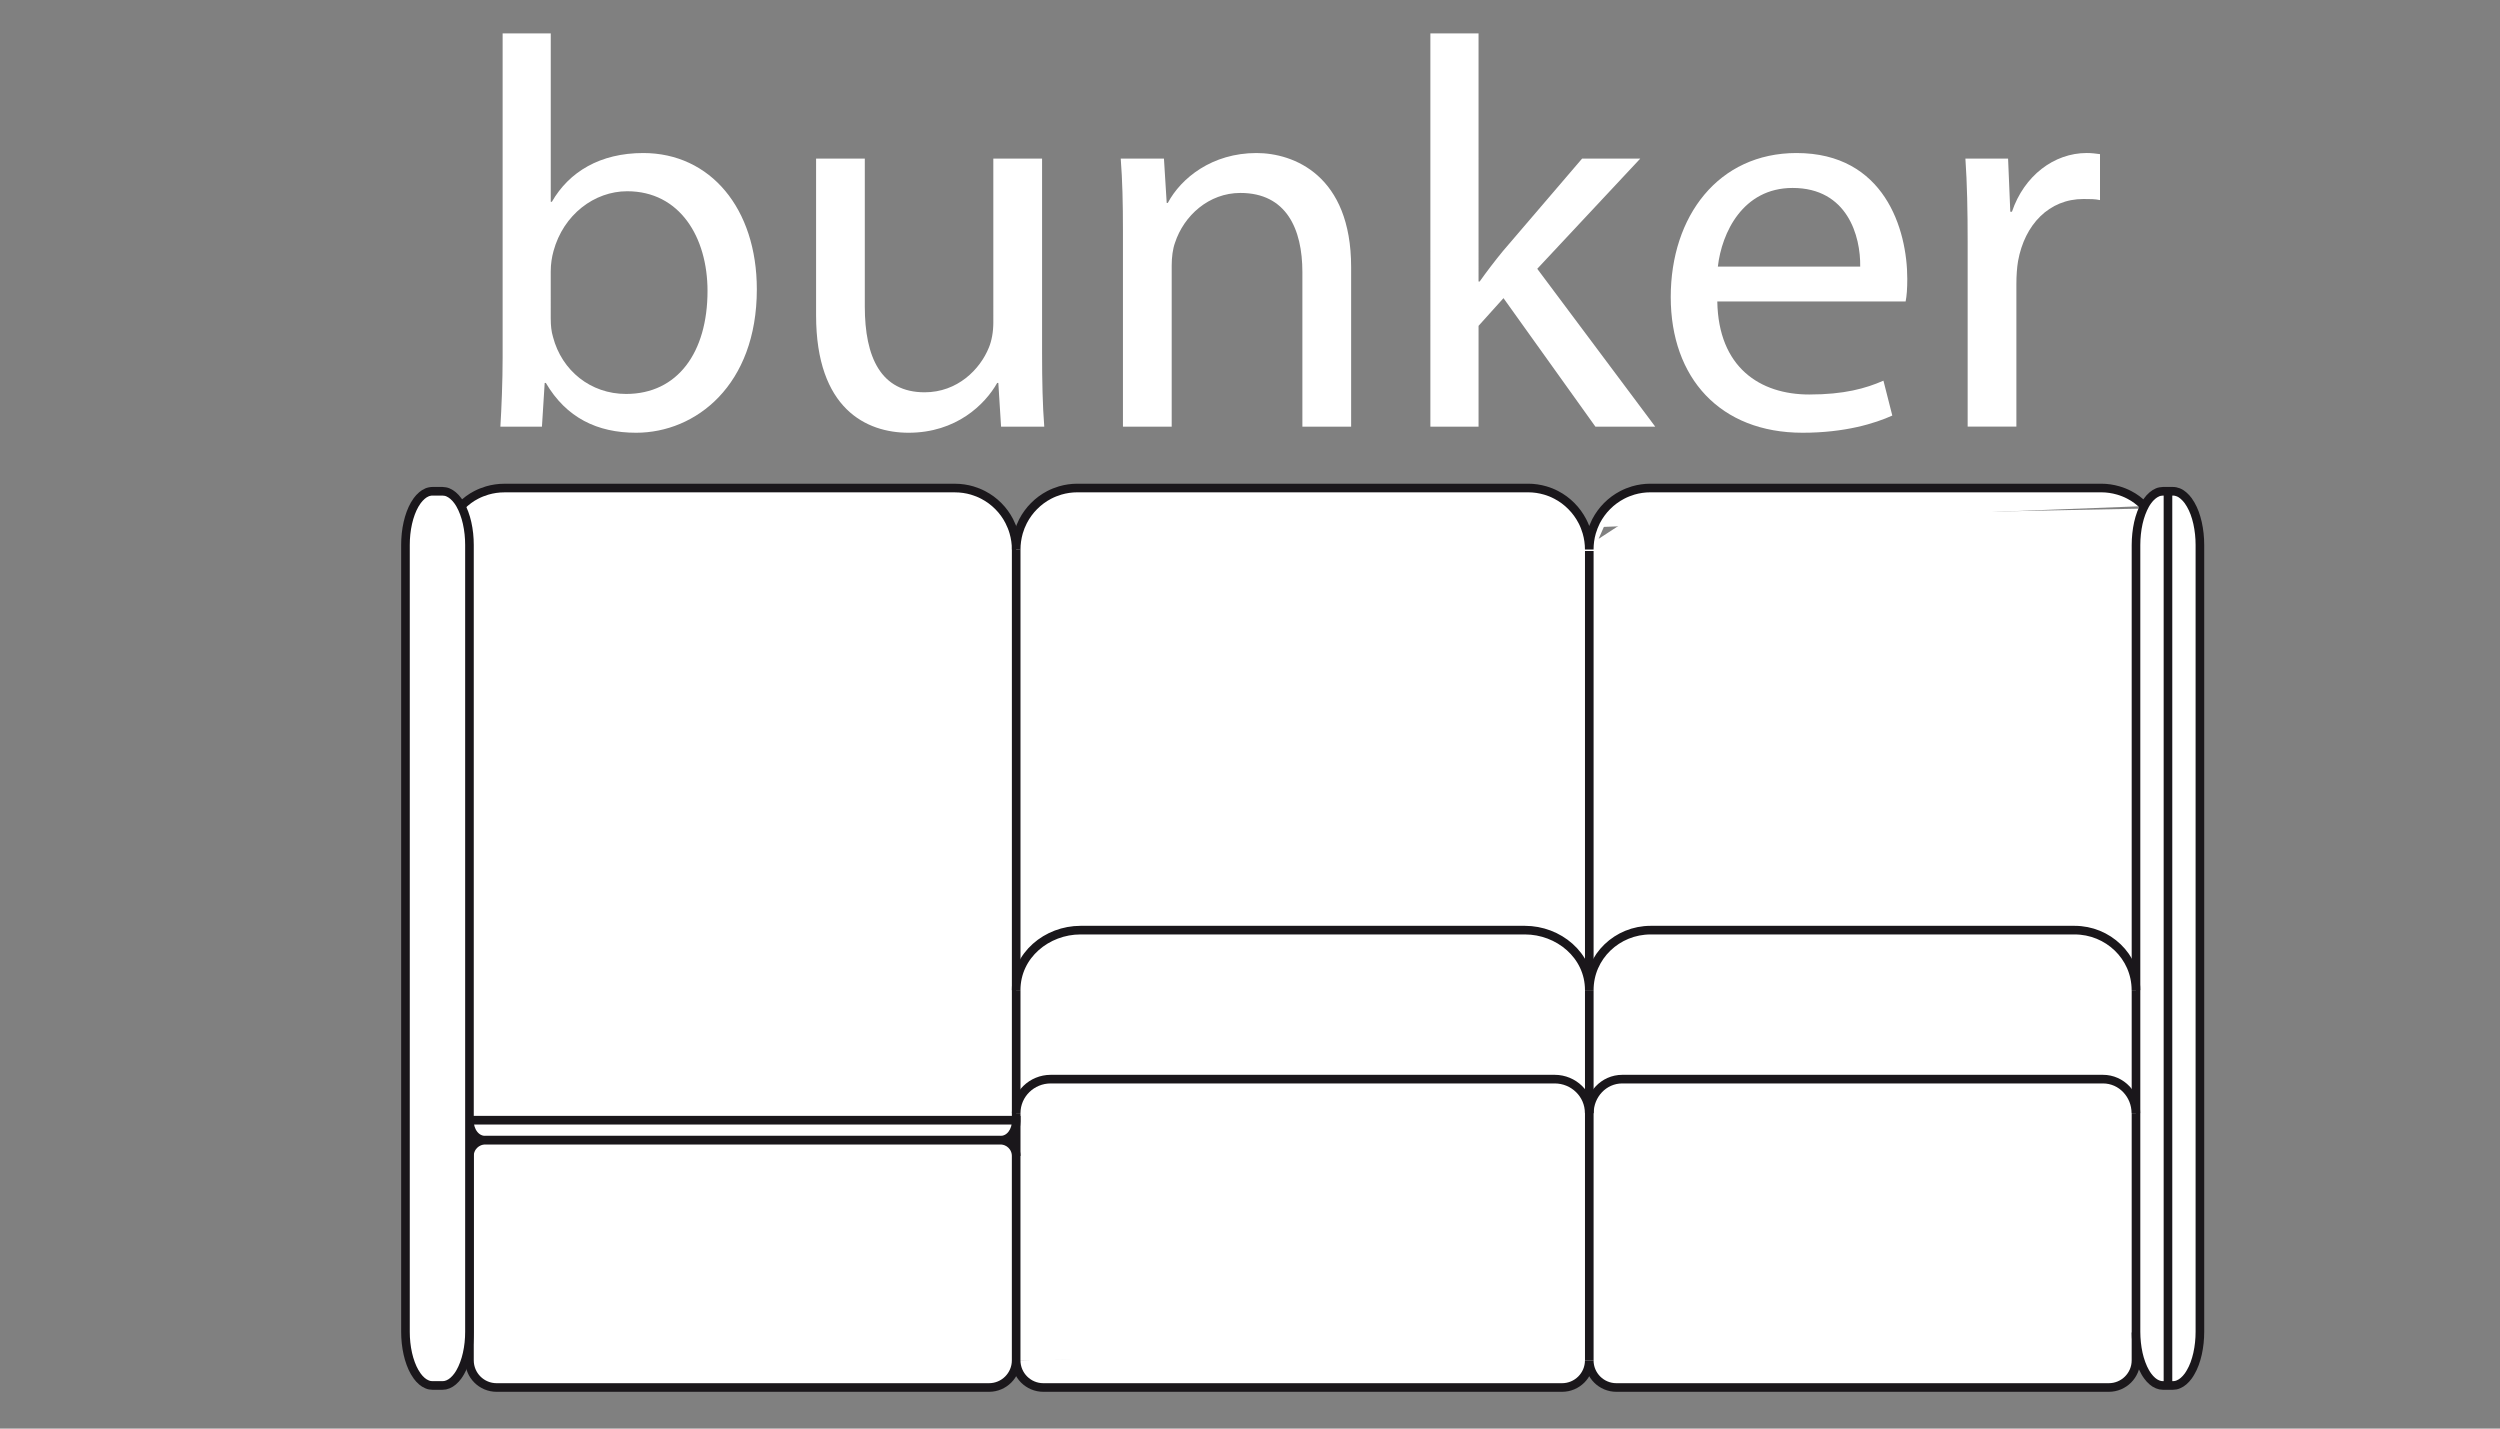 <?xml version="1.0" encoding="utf-8"?>
<!-- Generator: Adobe Illustrator 15.0.0, SVG Export Plug-In . SVG Version: 6.00 Build 0)  -->
<!DOCTYPE svg PUBLIC "-//W3C//DTD SVG 1.1//EN" "http://www.w3.org/Graphics/SVG/1.1/DTD/svg11.dtd">
<svg version="1.1" id="Layer_1" xmlns="http://www.w3.org/2000/svg" xmlns:xlink="http://www.w3.org/1999/xlink" x="0px" y="0px"
	 width="112px" height="64px" viewBox="0 0 112 64" enable-background="new 0 0 112 64" xml:space="preserve">
<rect x="0" y="0" width="112" height="64" fill="#808080" stroke="none"/>
<g>
	<polygon fill="#FFFFFF" points="44.86,50.632 21.033,22.785 20.004,22.785 20.004,50.185 20.398,50.632 	"/>
	<path fill="#FFFFFF" d="M45.491,24.197v21.059l50.195,0.46l0.016-21.519c0,0,0.104-1.057,0.309-1.412l-23.015,0.457l-1.378,0.898
		l0.394-0.898l-0.704,0.608l-0.104,0.687l-0.312-1.185l-1.11-0.567L45.491,24.197z"/>
	<polygon fill="#FFFFFF" points="45.525,43.879 45.582,49.716 95.693,51.079 95.687,43.879 71.243,43.879 	"/>
	<polygon fill="#FFFFFF" points="95.621,49.584 95.687,60.078 71.204,60.668 45.525,60.944 45.525,49.869 53.845,49.107 
		69.912,49.869 72.273,49.869 	"/>
	<path fill="#FFFFFF" stroke="#1A171B" stroke-width="0.386" stroke-miterlimit="10" d="M45.525,51.787c0-9.058,0-18.112,0-27.168
		c0-0.26-0.037-0.52-0.109-0.769c-0.049-0.172-0.116-0.338-0.198-0.498c-0.127-0.25-0.295-0.481-0.493-0.679
		c-0.198-0.2-0.427-0.369-0.676-0.498c-0.158-0.083-0.324-0.149-0.495-0.2c-0.247-0.072-0.506-0.11-0.764-0.11
		c-6.734,0-13.469,0-20.202,0c-0.258,0-0.516,0.038-0.763,0.11c-0.171,0.051-0.338,0.117-0.496,0.2
		c-0.229,0.118-0.442,0.272-0.67,0.498"/>
	<path fill="#FFFFFF" stroke="#1A171B" stroke-width="0.386" stroke-miterlimit="10" d="M45.525,50.185c0,0.019,0,0.038,0,0.057
		c0,0.399-0.261,0.838-0.706,0.838c-7.693,0-15.386,0-23.079,0c-0.444,0-0.707-0.439-0.707-0.838c0-0.019,0-0.038,0-0.057
		C29.197,50.185,37.361,50.185,45.525,50.185z"/>
	<path fill="#FFFFFF" stroke="#1A171B" stroke-width="0.386" stroke-miterlimit="10" d="M95.692,59.693c0,0.415,0,0.833,0,1.251
		c0,0.672-0.545,1.216-1.219,1.216c-7.353,0-14.706,0-22.058,0c-0.673,0-1.216-0.544-1.216-1.216c0,0.672-0.546,1.216-1.22,1.216
		c-7.484,0-14.969,0-22.452,0c-0.261,0-0.524,0-0.785,0c-0.672,0-1.218-0.544-1.218-1.216c0-3.053,0-6.105,0-9.157
		c0-0.392-0.316-0.706-0.706-0.706c-7.693,0-15.386,0-23.079,0c-0.39,0-0.707,0.314-0.707,0.706c0,3.052,0,6.104,0,9.157
		c0,0.672,0.544,1.216,1.217,1.216c7.353,0,14.706,0,22.058,0c0.672,0,1.217-0.544,1.217-1.216"/>
	<path fill="#FFFFFF" stroke="#1A171B" stroke-width="0.386" stroke-miterlimit="10" d="M45.525,24.618
		c0-0.26,0.038-0.519,0.108-0.769c0.05-0.172,0.116-0.338,0.198-0.498c0.129-0.25,0.297-0.48,0.495-0.679
		c0.199-0.2,0.426-0.369,0.675-0.499c0.158-0.083,0.326-0.148,0.496-0.2c0.247-0.072,0.506-0.11,0.763-0.11
		c6.735,0,13.468,0,20.203,0c0.259,0,0.515,0.038,0.763,0.11c0.172,0.05,0.338,0.116,0.496,0.2c0.249,0.129,0.477,0.298,0.675,0.499
		c0.198,0.198,0.366,0.429,0.495,0.679c0.083,0.16,0.148,0.326,0.198,0.498c0.072,0.249,0.109,0.508,0.109,0.769
		c0-0.26,0.035-0.519,0.107-0.769c0.051-0.172,0.116-0.338,0.196-0.498c0.131-0.25,0.297-0.48,0.495-0.679
		c0.199-0.2,0.428-0.369,0.677-0.499c0.158-0.083,0.324-0.148,0.494-0.2c0.248-0.072,0.507-0.11,0.765-0.11
		c6.734,0,13.469,0,20.204,0c0.257,0,0.514,0.038,0.762,0.11c0.173,0.05,0.339,0.116,0.497,0.2c0.229,0.118,0.441,0.272,0.669,0.5"
		/>
	
		<line fill="none" stroke="#1A171B" stroke-width="0.386" stroke-miterlimit="10" x1="19.599" y1="21.865" x2="19.599" y2="62.21"/>
	<path fill="#FFFFFF" stroke="#1A171B" stroke-width="0.386" stroke-miterlimit="10" d="M19.708,22.009c-0.072,0-0.146,0-0.219,0
		c-0.04,0-0.08,0-0.118,0c-0.04,0-0.081,0.004-0.12,0.013c-0.041,0.007-0.081,0.02-0.119,0.035c-0.086,0.035-0.163,0.086-0.23,0.144
		c-0.082,0.069-0.15,0.147-0.211,0.229c-0.042,0.057-0.08,0.116-0.115,0.177c-0.033,0.058-0.064,0.117-0.092,0.179
		c-0.031,0.064-0.058,0.132-0.083,0.2c-0.053,0.145-0.097,0.292-0.13,0.441c-0.073,0.324-0.106,0.656-0.106,0.987
		c0,11.75,0,23.5,0,35.25c0,0.331,0.033,0.661,0.106,0.987c0.033,0.148,0.077,0.297,0.13,0.44c0.025,0.068,0.052,0.135,0.083,0.201
		c0.028,0.061,0.058,0.119,0.092,0.178c0.035,0.062,0.073,0.119,0.115,0.178c0.061,0.082,0.129,0.162,0.211,0.23
		c0.067,0.058,0.144,0.106,0.23,0.142c0.038,0.017,0.078,0.028,0.119,0.037c0.04,0.008,0.08,0.012,0.12,0.012s0.08,0,0.118,0
		c0.073,0,0.146,0,0.219,0c0.04,0,0.079,0,0.118,0c0.042,0,0.081-0.004,0.122-0.012c0.041-0.009,0.081-0.021,0.119-0.037
		c0.086-0.035,0.162-0.084,0.23-0.142c0.081-0.068,0.15-0.148,0.211-0.23c0.042-0.058,0.08-0.116,0.114-0.178
		c0.033-0.058,0.063-0.116,0.091-0.178c0.031-0.066,0.058-0.133,0.083-0.201c0.054-0.144,0.096-0.292,0.13-0.44
		c0.074-0.326,0.106-0.656,0.106-0.987c0-11.751,0-23.501,0-35.25c0-0.331-0.033-0.663-0.106-0.987
		c-0.034-0.149-0.076-0.297-0.13-0.441c-0.025-0.068-0.052-0.136-0.083-0.2c-0.028-0.061-0.058-0.121-0.091-0.179
		c-0.034-0.061-0.073-0.12-0.114-0.177c-0.061-0.083-0.13-0.161-0.211-0.229c-0.068-0.057-0.145-0.108-0.23-0.144
		c-0.038-0.015-0.078-0.028-0.119-0.035c-0.041-0.008-0.08-0.012-0.122-0.013C19.788,22.009,19.748,22.009,19.708,22.009z"/>
	<path fill="#FFFFFF" stroke="#1A171B" stroke-width="0.386" stroke-miterlimit="10" d="M71.197,49.869
		c0-0.852-0.702-1.524-1.546-1.524c-7.526,0-15.053,0-22.58,0c-0.842,0-1.546,0.672-1.546,1.524"/>
	<path fill="#FFFFFF" stroke="#1A171B" stroke-width="0.386" stroke-miterlimit="10" d="M97.015,22.009c0.073,0,0.146,0,0.219,0
		c0.038,0,0.078,0,0.118,0c0.04,0,0.08,0.004,0.12,0.013c0.038,0.007,0.08,0.02,0.117,0.035c0.088,0.035,0.163,0.086,0.23,0.144
		c0.082,0.069,0.15,0.147,0.212,0.229c0.041,0.057,0.079,0.116,0.113,0.177c0.035,0.058,0.064,0.117,0.093,0.179
		c0.03,0.064,0.058,0.132,0.084,0.2c0.052,0.145,0.096,0.292,0.129,0.441c0.072,0.324,0.106,0.656,0.106,0.987
		c0,11.75,0,23.5,0,35.25c0,0.331-0.034,0.661-0.106,0.987c-0.033,0.148-0.077,0.297-0.129,0.44
		c-0.026,0.068-0.054,0.135-0.084,0.201c-0.028,0.061-0.058,0.119-0.093,0.178c-0.034,0.062-0.072,0.119-0.113,0.178
		c-0.061,0.082-0.13,0.162-0.212,0.23c-0.067,0.058-0.143,0.106-0.23,0.142c-0.038,0.017-0.079,0.028-0.117,0.037
		c-0.04,0.008-0.081,0.012-0.12,0.012c-0.04,0-0.08,0-0.118,0c-0.074,0-0.146,0-0.219,0c-0.04,0-0.08,0-0.117,0
		c-0.042,0-0.082-0.004-0.119-0.012c-0.042-0.009-0.083-0.021-0.12-0.037c-0.086-0.035-0.163-0.084-0.23-0.142
		c-0.082-0.068-0.15-0.148-0.211-0.23c-0.043-0.058-0.08-0.116-0.115-0.178c-0.032-0.058-0.063-0.116-0.091-0.178
		c-0.03-0.066-0.058-0.133-0.083-0.201c-0.053-0.144-0.097-0.292-0.13-0.44c-0.072-0.326-0.104-0.656-0.106-0.987
		c0-11.751,0-23.501,0-35.25c0.002-0.331,0.034-0.663,0.106-0.987c0.033-0.149,0.077-0.297,0.13-0.441
		c0.025-0.068,0.053-0.136,0.083-0.2c0.028-0.061,0.059-0.121,0.091-0.179c0.036-0.061,0.072-0.12,0.115-0.177
		c0.06-0.083,0.129-0.161,0.211-0.229c0.067-0.057,0.145-0.108,0.23-0.144c0.037-0.015,0.078-0.028,0.12-0.035
		c0.038-0.008,0.078-0.012,0.119-0.013C96.936,22.009,96.977,22.009,97.015,22.009z"/>
	<path fill="#FFFFFF" stroke="#1A171B" stroke-width="0.386" stroke-miterlimit="10" d="M71.204,49.869
		c0-0.818,0.638-1.524,1.475-1.524c7.178,0,14.355,0,21.533,0c0.837,0,1.475,0.706,1.475,1.524"/>
	<line fill="none" stroke="#1A171B" stroke-width="0.386" stroke-miterlimit="10" x1="71.2" y1="24.684" x2="71.2" y2="60.944"/>
	<path fill="#FFFFFF" stroke="#1A171B" stroke-width="0.386" stroke-miterlimit="10" d="M95.69,44.357
		c0-1.513-1.259-2.687-2.747-2.687c-6.331,0-12.665,0-18.996,0c-1.49,0-2.747,1.174-2.747,2.687c0-1.57-1.383-2.687-2.882-2.687
		c-6.639,0-13.275,0-19.913,0c-1.498,0-2.881,1.116-2.881,2.687"/>
	
		<line fill="none" stroke="#1A171B" stroke-width="0.386" stroke-miterlimit="10" x1="97.125" y1="21.865" x2="97.125" y2="62.21"/>
</g>
<g>
	<path fill="#FFFFFF" d="M22.517,1.497h2.157V9.04h0.05c0.77-1.34,2.16-2.184,4.095-2.184c3.002,0,5.087,2.481,5.087,6.105
		c0,4.292-2.73,6.426-5.409,6.426c-1.739,0-3.127-0.67-4.044-2.233h-0.051l-0.123,1.96h-1.862c0.05-0.819,0.101-2.034,0.101-3.102
		V1.497z M24.674,14.3c0,0.273,0.025,0.545,0.1,0.794c0.396,1.514,1.687,2.555,3.274,2.555c2.309,0,3.649-1.86,3.649-4.614
		c0-2.407-1.24-4.467-3.6-4.467c-1.464,0-2.854,1.042-3.3,2.68c-0.074,0.273-0.124,0.571-0.124,0.918V14.3z"/>
	<path fill="#FFFFFF" d="M46.685,15.814c0,1.266,0.024,2.357,0.098,3.3h-1.935l-0.123-1.96h-0.05
		c-0.546,0.967-1.835,2.233-3.97,2.233c-1.887,0-4.144-1.067-4.144-5.261V7.104h2.182v6.625c0,2.283,0.722,3.846,2.681,3.846
		c1.464,0,2.481-1.017,2.88-2.01c0.123-0.298,0.197-0.695,0.197-1.117V7.104h2.184V15.814z"/>
	<path fill="#FFFFFF" d="M50.308,10.355c0-1.265-0.023-2.258-0.099-3.25h1.936l0.123,1.985h0.05
		c0.596-1.117,1.986-2.234,3.972-2.234c1.662,0,4.241,0.993,4.241,5.112v7.146h-2.184v-6.922c0-1.936-0.719-3.548-2.778-3.548
		c-1.414,0-2.531,1.017-2.929,2.232c-0.1,0.273-0.148,0.646-0.148,1.018v7.22h-2.184V10.355z"/>
	<path fill="#FFFFFF" d="M66.239,12.613h0.049c0.298-0.422,0.696-0.943,1.043-1.365l3.548-4.144h2.606l-4.616,4.938l5.285,7.072
		h-2.68l-4.118-5.757l-1.117,1.241v4.516h-2.158V1.497h2.158V12.613z"/>
	<path fill="#FFFFFF" d="M76.935,13.506c0.05,2.952,1.91,4.168,4.119,4.168c1.563,0,2.53-0.272,3.324-0.62l0.397,1.563
		c-0.77,0.348-2.108,0.77-4.019,0.77c-3.697,0-5.907-2.457-5.907-6.08c0-3.623,2.135-6.451,5.634-6.451
		c3.944,0,4.963,3.425,4.963,5.632c0,0.447-0.024,0.77-0.074,1.018H76.935z M83.337,11.943c0.023-1.364-0.571-3.523-3.028-3.523
		c-2.233,0-3.176,2.01-3.349,3.523H83.337z"/>
	<path fill="#FFFFFF" d="M88.151,10.851c0-1.414-0.024-2.63-0.101-3.747h1.912l0.099,2.382h0.074
		c0.545-1.613,1.886-2.631,3.35-2.631c0.223,0,0.396,0.025,0.595,0.05v2.059c-0.224-0.049-0.445-0.049-0.743-0.049
		c-1.539,0-2.631,1.142-2.928,2.779c-0.051,0.298-0.075,0.67-0.075,1.018v6.401h-2.183V10.851z"/>
</g>
</svg>
